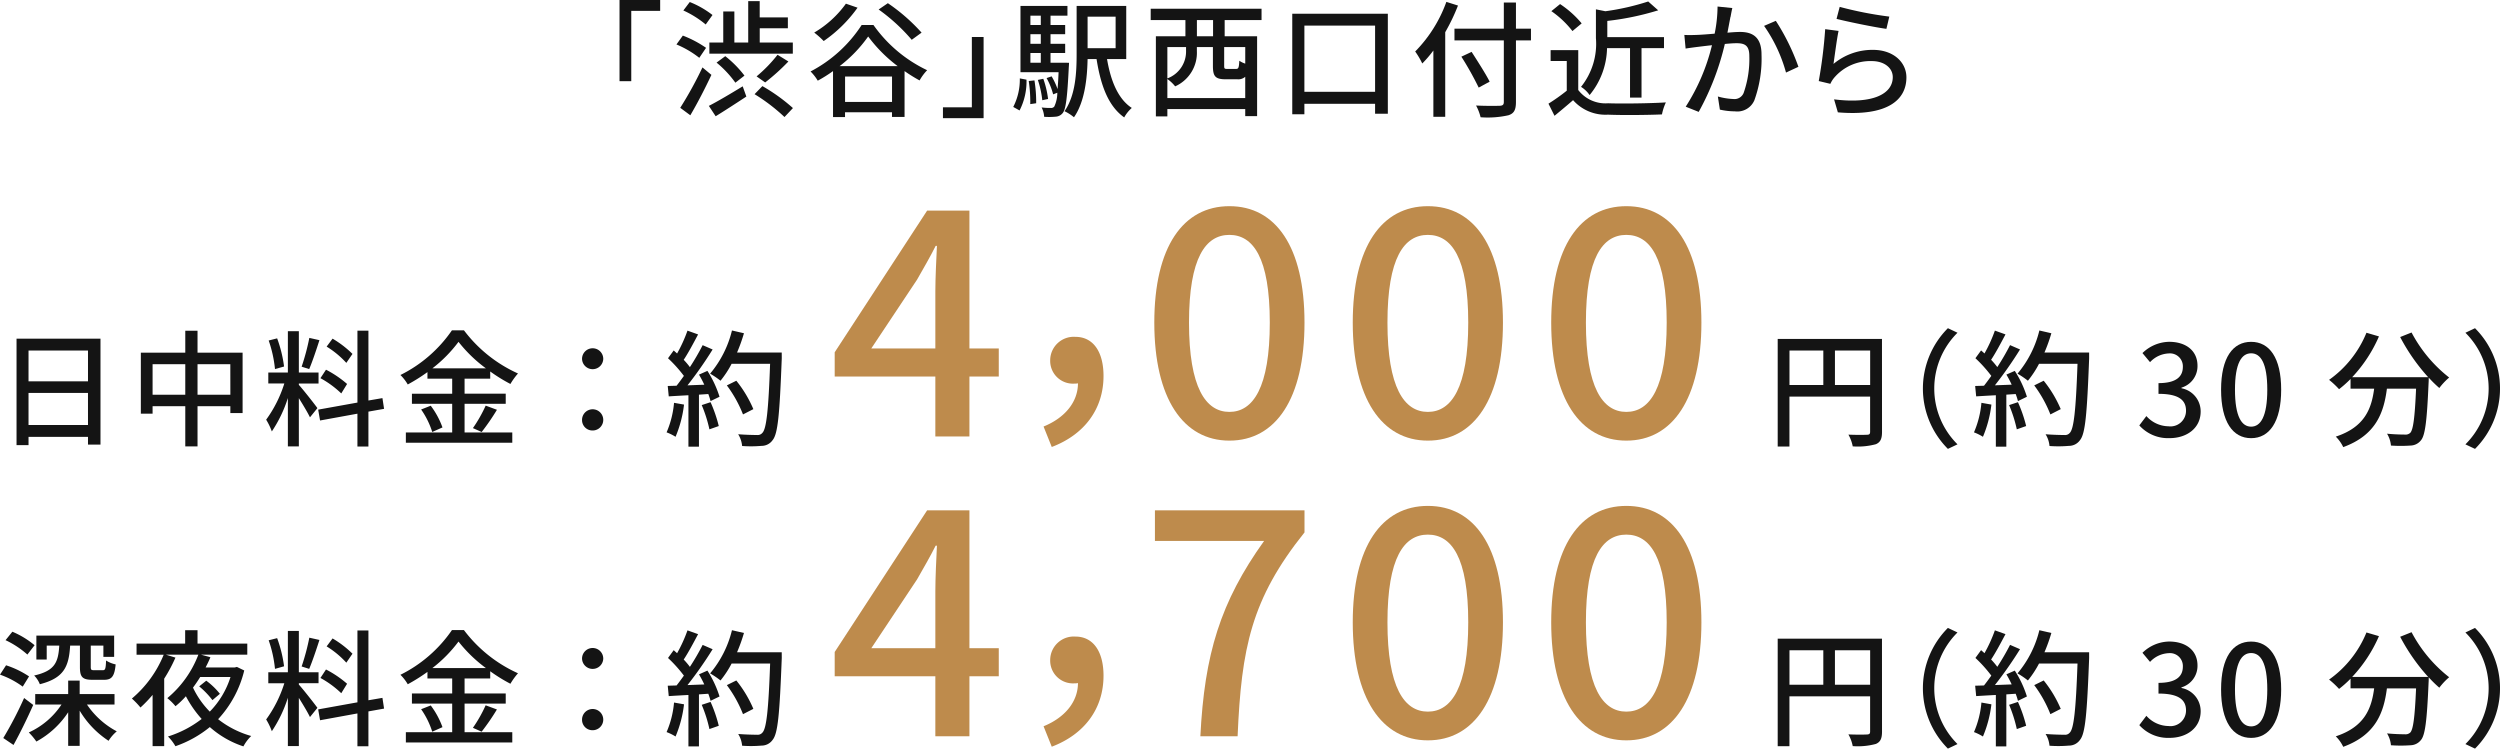 <svg xmlns="http://www.w3.org/2000/svg" xmlns:xlink="http://www.w3.org/1999/xlink" width="288.689" height="86.447" viewBox="0 0 288.689 86.447">
  <defs>
    <clipPath id="clip-path">
      <rect id="長方形_4070" data-name="長方形 4070" width="288.689" height="86.447" fill="none"/>
    </clipPath>
  </defs>
  <g id="グループ_12185" data-name="グループ 12185" transform="translate(0)">
    <path id="パス_36383" data-name="パス 36383" d="M83.491,0V9.375h1.356V1.254h3.337V0Z" transform="translate(-11.951 0)" fill="#141414"/>
    <g id="グループ_12182" data-name="グループ 12182" transform="translate(0 0)">
      <g id="グループ_12181" data-name="グループ 12181" transform="translate(0 0)" clip-path="url(#clip-path)">
        <path id="パス_36384" data-name="パス 36384" d="M93.8,6.7a11.137,11.137,0,0,0-2.638-1.545L91.9,4.133a12.459,12.459,0,0,1,2.682,1.414Zm1.4,1.968c-.715,1.531-1.618,3.28-2.435,4.665L91.6,12.472a43.611,43.611,0,0,0,2.565-4.665ZM94.541,2.85A11.239,11.239,0,0,0,91.96,1.232L92.7.255a10.753,10.753,0,0,1,2.625,1.5Zm.363,9.4c.978-.5,2.479-1.385,3.908-2.259l.422,1.181c-1.2.787-2.493,1.632-3.543,2.274Zm1.663-7.318V1.349H97.85V4.934h1.6V.153h1.326V2.034h3.252V3.288H100.78V4.934h3.82V6.218H94.963V4.934ZM96.8,6.509a12.331,12.331,0,0,1,2.216,2.245l-1.049.817a12.123,12.123,0,0,0-2.173-2.319Zm4.286,3.456a20.685,20.685,0,0,1,3.528,2.536l-.976,1.035a20.916,20.916,0,0,0-3.455-2.639Zm-.67-1.123a16.282,16.282,0,0,0,2.42-2.493l1.254.773a24.732,24.732,0,0,1-2.682,2.42Z" transform="translate(-13.049 -0.022)" fill="#141414"/>
        <path id="パス_36385" data-name="パス 36385" d="M116.5,2.949a15.961,15.961,0,0,0,6.2,5.219,5.766,5.766,0,0,0-.874,1.181,17.7,17.7,0,0,1-1.735-1.079v5.292H118.64v-.54h-5.423v.554h-1.386V8.27a16.251,16.251,0,0,1-1.763,1.108,5.4,5.4,0,0,0-.831-1.064,15.662,15.662,0,0,0,5.9-5.365Zm-1.837-2A15.768,15.768,0,0,1,110.754,4.8a10.314,10.314,0,0,0-1.094-.977,12,12,0,0,0,3.66-3.338ZM119.3,7.7a16.808,16.808,0,0,1-3.411-3.426A15.638,15.638,0,0,1,112.59,7.7Zm-.655,1.2h-5.423v2.93h5.423Zm2.274-4.242a21.133,21.133,0,0,0-3.82-3.5l1.064-.729a21.329,21.329,0,0,1,3.893,3.4Z" transform="translate(-15.637 -0.061)" fill="#141414"/>
        <path id="パス_36386" data-name="パス 36386" d="M127.078,14.359V13.106h3.338V4.986h1.356v9.373Z" transform="translate(-18.191 -0.714)" fill="#141414"/>
        <path id="パス_36387" data-name="パス 36387" d="M136.552,12.463a6.9,6.9,0,0,0,.758-3.295l.772.146a7.331,7.331,0,0,1-.8,3.557Zm6.443-5.1s-.014.35-.029.511c-.175,3.528-.335,4.84-.7,5.292a1.107,1.107,0,0,1-.817.422,7.693,7.693,0,0,1-1.326.015,2.856,2.856,0,0,0-.291-1.079,8.136,8.136,0,0,0,1.049.058.475.475,0,0,0,.409-.16,3.731,3.731,0,0,0,.35-1.6l-.481.189a7.811,7.811,0,0,0-.758-1.88l.584-.2a8.329,8.329,0,0,1,.685,1.472c.044-.525.087-1.166.117-1.954h-4.4V.8h5.424V1.923h-1.954V3h1.691V4.066h-1.691V5.174h1.691V6.238h-1.691V7.36ZM139,9.4a15.513,15.513,0,0,1,.2,2.638l-.684.1a15.929,15.929,0,0,0-.175-2.667ZM138.534,3h1.2V1.922h-1.2Zm1.2,1.065h-1.2V5.174h1.2Zm-1.2,3.294h1.2V6.237h-1.2Zm1.371,4.33a11.09,11.09,0,0,0-.511-2.347l.627-.13a10.955,10.955,0,0,1,.554,2.331Zm7.478-4.752c.423,2.507,1.269,4.606,2.858,5.642a4.028,4.028,0,0,0-.875,1.094c-1.851-1.313-2.711-3.7-3.193-6.736h-1.035c-.044,2.187-.32,4.927-1.574,6.72a5,5,0,0,0-1.093-.7c1.3-1.853,1.4-4.549,1.4-6.647V.8H149.6V6.938Zm-2.245-1.254h3.236V2.039h-3.236Z" transform="translate(-19.547 -0.115)" fill="#141414"/>
        <path id="パス_36388" data-name="パス 36388" d="M163.617,2.486V4.352h3.746V13.58h-1.371v-.816H157v.845h-1.326V4.352h3.411V2.486h-4.009V1.174h12.8V2.486Zm2.375,9.01V9.032a1.2,1.2,0,0,1-.918.291h-1.342c-1.21,0-1.472-.35-1.472-1.559V5.606h-1.852v.466A4.25,4.25,0,0,1,157.9,10.14a4.221,4.221,0,0,0-.9-.846v2.2ZM157,5.606V9.222a3.309,3.309,0,0,0,2.158-3.193V5.606Zm5.277-3.121h-1.866V4.352h1.866Zm3.717,3.121h-2.434V7.764c0,.335.044.364.38.364h.976c.292,0,.35-.117.393-.948a2.515,2.515,0,0,0,.685.336Z" transform="translate(-22.198 -0.168)" fill="#141414"/>
        <path id="パス_36389" data-name="パス 36389" d="M185.191,1.855V13.4h-1.472V12.249h-8.164v1.21h-1.4V1.855Zm-1.472,1.37h-8.164v7.639h8.164Z" transform="translate(-24.93 -0.266)" fill="#141414"/>
        <path id="パス_36390" data-name="パス 36390" d="M195.663.678a22.832,22.832,0,0,1-1.473,3.076v9.767h-1.369V5.868a13.391,13.391,0,0,1-1.283,1.5,9.28,9.28,0,0,0-.817-1.385,15.768,15.768,0,0,0,3.6-5.729ZM204.09,4.7h-1.734v7.114c0,.949-.248,1.327-.86,1.531a10.949,10.949,0,0,1-3.222.233,5.582,5.582,0,0,0-.525-1.356c1.181.058,2.391.044,2.741.029.334-.015.466-.117.466-.438V4.7h-5.7V3.347h5.7V.329h1.4V3.347h1.734Zm-6.036,5.452a36.129,36.129,0,0,0-2-3.571l1.182-.554c.7,1.092,1.647,2.565,2.084,3.439Z" transform="translate(-27.301 -0.037)" fill="#141414"/>
        <path id="パス_36391" data-name="パス 36391" d="M212.121,10.424a3.965,3.965,0,0,0,3.441,1.531c1.618.058,4.854.015,6.677-.1a6.143,6.143,0,0,0-.452,1.386c-1.647.074-4.576.1-6.24.029a4.994,4.994,0,0,1-4.023-1.676c-.685.6-1.385,1.181-2.143,1.807l-.7-1.4a21.85,21.85,0,0,0,2.114-1.5V7.071h-1.865V5.817h3.192Zm-.67-6.808a10.965,10.965,0,0,0-2.435-2.3L210.023.5a11.452,11.452,0,0,1,2.493,2.23Zm3.995,1.968a8.772,8.772,0,0,1-2.013,5.423,3.414,3.414,0,0,0-.991-.948,7.945,7.945,0,0,0,1.72-5.627V1.108l1.093.219A28.218,28.218,0,0,0,220.2.2l1.152,1.021a31.88,31.88,0,0,1-5.875,1.224V4.316h6.546V5.584h-2.595V11.3H218.1V5.584Z" transform="translate(-29.872 -0.029)" fill="#141414"/>
        <path id="パス_36392" data-name="パス 36392" d="M232.319,2.066c-.087.452-.218,1.152-.35,1.837.6-.058,1.122-.087,1.458-.087,1.414,0,2.478.568,2.478,2.609a14.127,14.127,0,0,1-.83,5.292,2.146,2.146,0,0,1-2.246,1.268,8.2,8.2,0,0,1-1.734-.2l-.233-1.516a7.592,7.592,0,0,0,1.778.291,1.141,1.141,0,0,0,1.2-.7,11.833,11.833,0,0,0,.656-4.271c0-1.254-.568-1.472-1.487-1.472-.306,0-.787.029-1.341.087a30.448,30.448,0,0,1-3.017,7.843l-1.5-.6a23.135,23.135,0,0,0,3.032-7.1c-.671.073-1.269.147-1.6.189-.365.044-1.035.132-1.444.2l-.146-1.575c.5.029.918.015,1.415,0,.465-.015,1.253-.073,2.084-.146a16.379,16.379,0,0,0,.336-3.134l1.705.175c-.073.306-.146.685-.2,1.006m7.843,5.773-1.444.671A17.392,17.392,0,0,0,236.2,3.115l1.356-.583a25.22,25.22,0,0,1,2.609,5.306" transform="translate(-32.492 -0.127)" fill="#141414"/>
        <path id="パス_36393" data-name="パス 36393" d="M246.818,7.51a7.02,7.02,0,0,1,4.549-1.618c2.377,0,3.864,1.443,3.864,3.178,0,2.624-2.216,4.519-7.916,4.037l-.438-1.5c4.5.569,6.779-.641,6.779-2.566,0-1.078-1.006-1.852-2.406-1.852a5.473,5.473,0,0,0-4.3,1.852,2.959,2.959,0,0,0-.5.773l-1.342-.32a54.772,54.772,0,0,0,.743-5.991l1.546.2c-.2.918-.452,2.915-.584,3.8m6.444-5.452-.336,1.414c-1.428-.189-4.636-.86-5.758-1.151l.364-1.386a42.661,42.661,0,0,0,5.73,1.123" transform="translate(-35.087 -0.134)" fill="#141414"/>
      </g>
    </g>
    <path id="パス_36394" data-name="パス 36394" d="M11.923,45.643V57.874H10.48v-.889H3.614v.949H2.229V45.643Zm-8.31,4.928H10.48V47.014H3.614Zm6.866,1.34H3.613v3.7H10.48Z" transform="translate(-0.319 -6.534)" fill="#141414"/>
    <path id="パス_36395" data-name="パス 36395" d="M30.731,47.108v6.968H29.317v-.787H25.527v4.636H24.113V53.289H20.337v.86H18.981V47.108h5.132V44.571h1.414v2.537Zm-6.618,1.326H20.337v3.528h3.775Zm5.2,0H25.527v3.528h3.791Z" transform="translate(-2.717 -6.38)" fill="#141414"/>
    <g id="グループ_12184" data-name="グループ 12184" transform="translate(0 0)">
      <g id="グループ_12183" data-name="グループ 12183" transform="translate(0 0)" clip-path="url(#clip-path)">
        <path id="パス_36396" data-name="パス 36396" d="M39.645,50.825c.437.467,1.837,2.245,2.143,2.683l-.86,1.064c-.248-.524-.8-1.444-1.283-2.216v5.569H38.377V52.341A15.115,15.115,0,0,1,36.525,56.2a7.256,7.256,0,0,0-.656-1.356,14.385,14.385,0,0,0,2.1-4.184H36.117V49.4h2.26V44.629h1.268V49.4h2.274v1.268H39.645ZM36.89,49a14.275,14.275,0,0,0-.729-3.3l.977-.248a14.9,14.9,0,0,1,.8,3.251Zm5.131-3.339C41.657,46.8,41.2,48.158,40.84,49l-.874-.277a25.851,25.851,0,0,0,.889-3.324Zm5.657,8.251V57.94H46.409V54.15l-4.315.787-.218-1.254,4.534-.816v-8.3h1.269v8.062l1.618-.277.189,1.239Zm-3.135-2.1a11.186,11.186,0,0,0-2.405-1.763l.642-.977a12.206,12.206,0,0,1,2.435,1.647Zm.584-3.528a10.557,10.557,0,0,0-2.274-1.88l.685-.919a11.768,11.768,0,0,1,2.3,1.764Z" transform="translate(-5.135 -6.38)" fill="#141414"/>
        <path id="パス_36397" data-name="パス 36397" d="M61.372,56.314h5.51V57.5H54.592V56.314h5.35V53h-4.65V51.838h4.65V50.1H57.085v-.758a20.579,20.579,0,0,1-2.273,1.428,5.264,5.264,0,0,0-.847-1.093,15.642,15.642,0,0,0,5.948-5.161H61.3a16.052,16.052,0,0,0,6.24,4.985,7.748,7.748,0,0,0-.874,1.211,18.364,18.364,0,0,1-2.333-1.443V50.1H61.372v1.734h4.752V53H61.372Zm-3.908-3.091a9.478,9.478,0,0,1,1.356,2.508l-1.181.524a9.517,9.517,0,0,0-1.284-2.595Zm6.372-4.315a16.294,16.294,0,0,1-3.164-3.061,15.627,15.627,0,0,1-3.018,3.061Zm-1.5,6.9a16.113,16.113,0,0,0,1.473-2.595l1.3.481a25.882,25.882,0,0,1-1.764,2.565Z" transform="translate(-7.725 -6.373)" fill="#141414"/>
        <path id="パス_36398" data-name="パス 36398" d="M78.441,48.161a1.224,1.224,0,1,1,2.449,0,1.225,1.225,0,0,1-2.449,0m0,7.07a1.225,1.225,0,1,1,1.225,1.2,1.2,1.2,0,0,1-1.225-1.2" transform="translate(-11.229 -6.719)" fill="#141414"/>
        <path id="パス_36399" data-name="パス 36399" d="M91.848,53.095a13.541,13.541,0,0,1-.978,3.718,5.649,5.649,0,0,0-1.035-.511,11,11,0,0,0,.86-3.411Zm2.7-3.892a12.323,12.323,0,0,1,1.4,2.988l-1.035.5a7.271,7.271,0,0,0-.262-.816l-1.079.073v6.007H92.357V52.016c-.83.044-1.6.088-2.273.131l-.117-1.2,1.021-.029c.277-.35.554-.729.845-1.136A15.637,15.637,0,0,0,90,47.744l.655-.9.393.35a16.791,16.791,0,0,0,1.2-2.638l1.224.438c-.524.991-1.136,2.143-1.661,2.93a8.406,8.406,0,0,1,.715.845,27.4,27.4,0,0,0,1.473-2.536l1.151.5a45.792,45.792,0,0,1-2.9,4.14l1.938-.073a12.345,12.345,0,0,0-.612-1.166Zm.364,3.615a15.835,15.835,0,0,1,.948,2.755l-1.079.38a15.824,15.824,0,0,0-.889-2.8Zm8.222-5.073c-.248,6.429-.438,8.7-1.05,9.447a1.553,1.553,0,0,1-1.283.67,13.93,13.93,0,0,1-2.245.015A3.065,3.065,0,0,0,98.1,56.52c.947.074,1.821.087,2.171.087a.7.7,0,0,0,.627-.248c.466-.467.7-2.624.889-7.974H97.344a11.393,11.393,0,0,1-1.283,1.954,10.226,10.226,0,0,0-1.2-.817,12.206,12.206,0,0,0,2.523-4.985l1.385.32a19.145,19.145,0,0,1-.8,2.23h5.161Zm-4.475,6.487a14.335,14.335,0,0,0-1.866-3.353l1.093-.539a13.716,13.716,0,0,1,1.968,3.279Z" transform="translate(-12.86 -6.375)" fill="#141414"/>
        <path id="パス_36400" data-name="パス 36400" d="M124.113,47.546H112.49V44.741l10.676-16.362h4.882V44.3h3.389v3.243h-3.389v6.923h-3.936Zm0-3.243v-6.6c0-1.457.11-3.789.183-5.247h-.146c-.656,1.311-1.385,2.55-2.15,3.9L116.716,44.3Z" transform="translate(-16.103 -4.062)" fill="#be8b4c"/>
        <path id="パス_36401" data-name="パス 36401" d="M140.638,55.754c2.515-1.02,3.972-2.878,3.972-4.992a1.517,1.517,0,0,1-.4.036,2.628,2.628,0,0,1-2.806-2.7,2.722,2.722,0,0,1,2.915-2.7c2.041,0,3.243,1.712,3.243,4.517,0,3.827-2.223,6.778-5.977,8.2Z" transform="translate(-20.132 -6.5)" fill="#be8b4c"/>
        <path id="パス_36402" data-name="パス 36402" d="M155.562,41.231c0-8.782,3.352-13.446,8.672-13.446,5.356,0,8.672,4.7,8.672,13.446,0,8.781-3.316,13.627-8.672,13.627-5.32,0-8.672-4.846-8.672-13.627m13.336,0c0-7.507-1.931-10.13-4.664-10.13s-4.665,2.623-4.665,10.13,1.931,10.311,4.665,10.311,4.664-2.805,4.664-10.311" transform="translate(-22.268 -3.977)" fill="#be8b4c"/>
        <path id="パス_36403" data-name="パス 36403" d="M182.307,41.231c0-8.782,3.352-13.446,8.672-13.446,5.356,0,8.672,4.7,8.672,13.446,0,8.781-3.316,13.627-8.672,13.627-5.32,0-8.672-4.846-8.672-13.627m13.336,0c0-7.507-1.931-10.13-4.664-10.13s-4.665,2.623-4.665,10.13,1.931,10.311,4.665,10.311,4.664-2.805,4.664-10.311" transform="translate(-26.097 -3.977)" fill="#be8b4c"/>
        <path id="パス_36404" data-name="パス 36404" d="M209.052,41.231c0-8.782,3.352-13.446,8.672-13.446,5.356,0,8.672,4.7,8.672,13.446,0,8.781-3.316,13.627-8.672,13.627-5.32,0-8.672-4.846-8.672-13.627m13.336,0c0-7.507-1.931-10.13-4.664-10.13s-4.665,2.623-4.665,10.13,1.931,10.311,4.665,10.311,4.664-2.805,4.664-10.311" transform="translate(-29.925 -3.977)" fill="#be8b4c"/>
        <path id="パス_36405" data-name="パス 36405" d="M251.622,56.407c0,.787-.175,1.2-.714,1.429a8,8,0,0,1-2.668.248,4.455,4.455,0,0,0-.5-1.356c.933.043,1.866.029,2.143.014.278,0,.365-.087.365-.35V52.339h-9.316V58.1h-1.356V45.677h12.041ZM240.937,51h3.907v-3.98h-3.907Zm9.316-3.979h-4.067V51h4.067Z" transform="translate(-34.295 -6.539)" fill="#141414"/>
        <path id="パス_36406" data-name="パス 36406" d="M262.031,44.231l1.108.524a9.079,9.079,0,0,0,0,12.887l-1.108.525a9.854,9.854,0,0,1,0-13.937" transform="translate(-37.096 -6.332)" fill="#141414"/>
        <path id="パス_36407" data-name="パス 36407" d="M268.04,53.095a13.542,13.542,0,0,1-.978,3.718,5.648,5.648,0,0,0-1.035-.511,11,11,0,0,0,.86-3.411Zm2.7-3.892a12.324,12.324,0,0,1,1.4,2.988l-1.035.5a7.268,7.268,0,0,0-.262-.816l-1.079.073v6.007h-1.211V52.016c-.83.044-1.6.088-2.273.131l-.117-1.2,1.021-.029c.277-.35.554-.729.845-1.136a15.639,15.639,0,0,0-1.836-2.042l.656-.9.393.35a16.867,16.867,0,0,0,1.2-2.638l1.224.438c-.524.991-1.136,2.143-1.661,2.93a8.406,8.406,0,0,1,.715.845,27.387,27.387,0,0,0,1.473-2.536l1.151.5a45.792,45.792,0,0,1-2.9,4.14l1.938-.073a12.342,12.342,0,0,0-.612-1.166Zm.364,3.615a15.836,15.836,0,0,1,.948,2.755l-1.079.38a15.822,15.822,0,0,0-.889-2.8Zm8.222-5.073c-.248,6.429-.438,8.7-1.05,9.447a1.553,1.553,0,0,1-1.283.67,13.929,13.929,0,0,1-2.245.015,3.065,3.065,0,0,0-.452-1.356c.947.074,1.821.087,2.171.087a.7.7,0,0,0,.627-.248c.466-.467.7-2.624.889-7.974h-4.445a11.393,11.393,0,0,1-1.283,1.954,10.226,10.226,0,0,0-1.2-.817,12.206,12.206,0,0,0,2.523-4.985l1.385.32a19.145,19.145,0,0,1-.8,2.23h5.161Zm-4.475,6.487a14.336,14.336,0,0,0-1.866-3.353l1.093-.539a13.744,13.744,0,0,1,1.968,3.279Z" transform="translate(-38.081 -6.375)" fill="#141414"/>
        <path id="パス_36408" data-name="パス 36408" d="M288.309,55.719l.816-1.079a3.473,3.473,0,0,0,2.537,1.181,1.8,1.8,0,0,0,2.041-1.793c0-1.181-.758-1.954-3.178-1.954V50.836c2.114,0,2.813-.8,2.813-1.882a1.491,1.491,0,0,0-1.647-1.545,3.121,3.121,0,0,0-2.143,1.007l-.875-1.05a4.522,4.522,0,0,1,3.076-1.3c1.924,0,3.28,1.006,3.28,2.77a2.593,2.593,0,0,1-1.851,2.522v.073a2.716,2.716,0,0,1,2.216,2.682c0,1.94-1.619,3.076-3.587,3.076a4.451,4.451,0,0,1-3.5-1.472" transform="translate(-41.271 -6.595)" fill="#141414"/>
        <path id="パス_36409" data-name="パス 36409" d="M299.329,51.593c0-3.717,1.37-5.524,3.469-5.524s3.47,1.822,3.47,5.524c0,3.732-1.371,5.6-3.47,5.6s-3.469-1.866-3.469-5.6m5.336,0c0-3.076-.772-4.2-1.866-4.2s-1.865,1.122-1.865,4.2c0,3.105.773,4.271,1.865,4.271s1.866-1.166,1.866-4.271" transform="translate(-42.848 -6.595)" fill="#141414"/>
        <path id="パス_36410" data-name="パス 36410" d="M323.408,44.809a16.143,16.143,0,0,0,4.343,5.2,7.5,7.5,0,0,0-1.137,1.21,13.443,13.443,0,0,1-1.224-1.2c0,.131,0,.438-.014.569-.19,4.417-.394,6.109-.889,6.677a1.574,1.574,0,0,1-1.2.6,16.162,16.162,0,0,1-2.259,0,3.12,3.12,0,0,0-.452-1.369c.889.087,1.721.1,2.056.1a.78.78,0,0,0,.626-.2c.336-.35.525-1.72.671-5.1h-3.367c-.364,2.828-1.3,5.38-5.044,6.749a4.283,4.283,0,0,0-.86-1.21c3.354-1.108,4.126-3.235,4.432-5.54h-2.727V50.175a12.455,12.455,0,0,1-1.327,1.181,10.091,10.091,0,0,0-1.151-1.079,12.384,12.384,0,0,0,4.315-5.438l1.443.422a16.37,16.37,0,0,1-3.091,4.709h8.776a22.372,22.372,0,0,1-3.235-4.636Z" transform="translate(-44.932 -6.414)" fill="#141414"/>
        <path id="パス_36411" data-name="パス 36411" d="M333.364,58.167l-1.108-.524a9.079,9.079,0,0,0,0-12.887l1.108-.525a9.854,9.854,0,0,1,0,13.937" transform="translate(-47.561 -6.331)" fill="#141414"/>
        <path id="パス_36412" data-name="パス 36412" d="M2.625,91.476A10.085,10.085,0,0,0,0,90.091l.7-1.079a10.747,10.747,0,0,1,2.654,1.283Zm1.21,2.114c-.672,1.531-1.517,3.251-2.275,4.622l-1.181-.8a42.747,42.747,0,0,0,2.405-4.622Zm-.672-5.816A10.484,10.484,0,0,0,.641,86.111l.787-.976a10.079,10.079,0,0,1,2.565,1.559Zm6.882,5.773a9.524,9.524,0,0,0,3.439,3.092,4.554,4.554,0,0,0-.947,1.092A10.636,10.636,0,0,1,9.2,94.246v4.067H7.873V94.435A10.25,10.25,0,0,1,4.2,97.818a7.541,7.541,0,0,0-.874-1.051A8.945,8.945,0,0,0,7.1,93.546H4.067v-1.21H7.873V90.777H9.2v1.559h4.025v1.21Zm-4.651-5.2H4.2V85.587h8.981v2.45H11.939v-1.3H10.481v2.449c0,.35.059.393.38.393h1.021c.262,0,.335-.146.364-1.122a3.3,3.3,0,0,0,1.108.452c-.13,1.4-.466,1.778-1.326,1.778h-1.37c-1.166,0-1.428-.35-1.428-1.472V86.738H8.1c-.146,2.435-.714,3.747-3.5,4.461a2.934,2.934,0,0,0-.656-1.006c2.362-.54,2.785-1.487,2.9-3.455H5.394Z" transform="translate(0 -12.187)" fill="#141414"/>
        <path id="パス_36413" data-name="パス 36413" d="M30.748,89.581a12.641,12.641,0,0,1-3.017,5.627,11,11,0,0,0,3.82,1.939,4.883,4.883,0,0,0-.9,1.2,11.032,11.032,0,0,1-3.877-2.231A12.95,12.95,0,0,1,22.8,98.328a5.067,5.067,0,0,0-.86-1.122,12.388,12.388,0,0,0,3.892-2.026,12.743,12.743,0,0,1-1.822-2.624,9.866,9.866,0,0,1-1.2,1.152,6.33,6.33,0,0,0-.947-.932,12.113,12.113,0,0,0,3.585-5.016H21.71l1.094.336a17.9,17.9,0,0,1-1.3,2.434v7.785H20.165V92.4a15.026,15.026,0,0,1-1.4,1.458,9.459,9.459,0,0,0-.991-1.035,13,13,0,0,0,3.673-5.059H18.313V86.476h5.612V84.931h1.428v1.545H31.1v1.283H25.762l1.079.292c-.16.393-.35.787-.554,1.181h3.368l.248-.059Zm-5.087.758q-.393.634-.831,1.224a10.1,10.1,0,0,0,1.939,2.77,9.966,9.966,0,0,0,2.391-3.995Zm1.414,2.667a9.635,9.635,0,0,0-1.53-1.589l.816-.656a8.277,8.277,0,0,1,1.575,1.516Z" transform="translate(-2.544 -12.158)" fill="#141414"/>
        <path id="パス_36414" data-name="パス 36414" d="M39.645,91.218c.437.467,1.837,2.245,2.143,2.683l-.86,1.064c-.248-.524-.8-1.444-1.283-2.216v5.569H38.377V92.734A15.115,15.115,0,0,1,36.525,96.6a7.257,7.257,0,0,0-.656-1.356,14.385,14.385,0,0,0,2.1-4.184H36.117V89.79h2.26V85.022h1.268V89.79h2.274v1.268H39.645ZM36.89,89.4a14.275,14.275,0,0,0-.729-3.3l.977-.248a14.9,14.9,0,0,1,.8,3.251Zm5.131-3.339C41.657,87.2,41.2,88.551,40.84,89.4l-.874-.277a25.851,25.851,0,0,0,.889-3.324Zm5.657,8.251v4.024H46.409v-3.79l-4.315.787-.218-1.254,4.534-.816v-8.3h1.269v8.062l1.618-.277.189,1.239Zm-3.135-2.1a11.187,11.187,0,0,0-2.405-1.763l.642-.977a12.171,12.171,0,0,1,2.435,1.648Zm.584-3.528a10.557,10.557,0,0,0-2.274-1.88l.685-.919a11.768,11.768,0,0,1,2.3,1.764Z" transform="translate(-5.135 -12.162)" fill="#141414"/>
        <path id="パス_36415" data-name="パス 36415" d="M61.372,96.708h5.51v1.181H54.592V96.708h5.35V93.4h-4.65V92.231h4.65V90.5H57.085v-.758a20.578,20.578,0,0,1-2.273,1.428,5.264,5.264,0,0,0-.847-1.093,15.642,15.642,0,0,0,5.948-5.161H61.3a16.052,16.052,0,0,0,6.24,4.985,7.714,7.714,0,0,0-.874,1.212,18.471,18.471,0,0,1-2.333-1.444V90.5H61.372v1.734h4.752V93.4H61.372Zm-3.908-3.092a9.478,9.478,0,0,1,1.356,2.508l-1.181.524a9.517,9.517,0,0,0-1.284-2.595ZM63.835,89.3a16.294,16.294,0,0,1-3.164-3.061A15.65,15.65,0,0,1,57.654,89.3Zm-1.5,6.9A16.113,16.113,0,0,0,63.806,93.6l1.3.481a25.88,25.88,0,0,1-1.764,2.565Z" transform="translate(-7.725 -12.155)" fill="#141414"/>
        <path id="パス_36416" data-name="パス 36416" d="M78.441,88.554a1.224,1.224,0,1,1,2.449,0,1.225,1.225,0,0,1-2.449,0m0,7.07a1.225,1.225,0,1,1,1.225,1.2,1.2,1.2,0,0,1-1.225-1.2" transform="translate(-11.229 -12.501)" fill="#141414"/>
        <path id="パス_36417" data-name="パス 36417" d="M91.848,93.489a13.541,13.541,0,0,1-.978,3.718,5.648,5.648,0,0,0-1.035-.511,11,11,0,0,0,.86-3.411Zm2.7-3.892a12.323,12.323,0,0,1,1.4,2.988l-1.035.5a7.271,7.271,0,0,0-.262-.816l-1.079.073v6.007H92.357V92.41c-.83.044-1.6.088-2.273.131l-.117-1.2,1.021-.029c.277-.35.554-.729.845-1.137A15.687,15.687,0,0,0,90,88.138l.655-.9.393.35a16.791,16.791,0,0,0,1.2-2.638l1.224.438c-.524.991-1.136,2.143-1.661,2.93a8.506,8.506,0,0,1,.715.846,27.283,27.283,0,0,0,1.473-2.536l1.151.5a45.794,45.794,0,0,1-2.9,4.14l1.938-.073a12.343,12.343,0,0,0-.612-1.166Zm.364,3.615a15.835,15.835,0,0,1,.948,2.755l-1.079.38a15.824,15.824,0,0,0-.889-2.8Zm8.222-5.073c-.248,6.429-.438,8.7-1.05,9.447a1.553,1.553,0,0,1-1.283.67,13.929,13.929,0,0,1-2.245.015,3.065,3.065,0,0,0-.452-1.356c.947.074,1.821.087,2.171.087a.7.7,0,0,0,.627-.248c.466-.467.7-2.624.889-7.974H97.344a11.393,11.393,0,0,1-1.283,1.954,10.225,10.225,0,0,0-1.2-.817,12.206,12.206,0,0,0,2.523-4.985l1.385.32a19.145,19.145,0,0,1-.8,2.23h5.161Zm-4.475,6.487a14.335,14.335,0,0,0-1.866-3.353l1.093-.539a13.716,13.716,0,0,1,1.968,3.279Z" transform="translate(-12.86 -12.158)" fill="#141414"/>
        <path id="パス_36418" data-name="パス 36418" d="M124.113,87.94H112.49V85.135l10.676-16.362h4.882V84.7h3.389V87.94h-3.389v6.923h-3.936Zm0-3.243V78.1c0-1.457.11-3.789.183-5.247h-.146c-.656,1.311-1.385,2.55-2.15,3.9L116.716,84.7Z" transform="translate(-16.103 -9.845)" fill="#be8b4c"/>
        <path id="パス_36419" data-name="パス 36419" d="M140.638,96.147c2.515-1.02,3.972-2.878,3.972-4.992a1.517,1.517,0,0,1-.4.036,2.628,2.628,0,0,1-2.806-2.7,2.722,2.722,0,0,1,2.915-2.7c2.041,0,3.243,1.712,3.243,4.517,0,3.827-2.223,6.778-5.977,8.2Z" transform="translate(-20.132 -12.282)" fill="#be8b4c"/>
        <path id="パス_36420" data-name="パス 36420" d="M168.254,72.308H155.646V68.773h17.272v2.552c-6.157,7.688-7.288,13.372-7.725,23.539h-4.3c.474-9.473,2.3-15.486,7.36-22.556" transform="translate(-22.28 -9.845)" fill="#be8b4c"/>
        <path id="パス_36421" data-name="パス 36421" d="M182.307,81.624c0-8.782,3.352-13.446,8.672-13.446,5.356,0,8.672,4.7,8.672,13.446,0,8.781-3.316,13.627-8.672,13.627-5.32,0-8.672-4.846-8.672-13.627m13.336,0c0-7.507-1.931-10.13-4.664-10.13s-4.665,2.623-4.665,10.13,1.931,10.311,4.665,10.311,4.664-2.805,4.664-10.311" transform="translate(-26.097 -9.759)" fill="#be8b4c"/>
        <path id="パス_36422" data-name="パス 36422" d="M209.052,81.624c0-8.782,3.352-13.446,8.672-13.446,5.356,0,8.672,4.7,8.672,13.446,0,8.781-3.316,13.627-8.672,13.627-5.32,0-8.672-4.846-8.672-13.627m13.336,0c0-7.507-1.931-10.13-4.664-10.13s-4.665,2.623-4.665,10.13,1.931,10.311,4.665,10.311,4.664-2.805,4.664-10.311" transform="translate(-29.925 -9.759)" fill="#be8b4c"/>
        <path id="パス_36423" data-name="パス 36423" d="M251.622,96.8c0,.787-.175,1.2-.714,1.429a7.981,7.981,0,0,1-2.668.248,4.471,4.471,0,0,0-.5-1.356c.933.044,1.866.029,2.143.015s.365-.087.365-.35V92.733h-9.316v5.758h-1.356V86.071h12.041Zm-10.686-5.408h3.907v-3.98h-3.907Zm9.316-3.98h-4.067v3.98h4.067Z" transform="translate(-34.295 -12.321)" fill="#141414"/>
        <path id="パス_36424" data-name="パス 36424" d="M262.031,84.624l1.108.524a9.079,9.079,0,0,0,0,12.887l-1.108.525a9.854,9.854,0,0,1,0-13.937" transform="translate(-37.096 -12.114)" fill="#141414"/>
        <path id="パス_36425" data-name="パス 36425" d="M268.04,93.489a13.542,13.542,0,0,1-.978,3.718,5.647,5.647,0,0,0-1.035-.511,11,11,0,0,0,.86-3.411Zm2.7-3.892a12.324,12.324,0,0,1,1.4,2.988l-1.035.5a7.268,7.268,0,0,0-.262-.816l-1.079.073v6.007h-1.211V92.41c-.83.044-1.6.088-2.273.131l-.117-1.2,1.021-.029c.277-.35.554-.729.845-1.137a15.688,15.688,0,0,0-1.836-2.041l.656-.9.393.35a16.867,16.867,0,0,0,1.2-2.638l1.224.438c-.524.991-1.136,2.143-1.661,2.93a8.506,8.506,0,0,1,.715.846,27.273,27.273,0,0,0,1.473-2.536l1.151.5a45.794,45.794,0,0,1-2.9,4.14l1.938-.073a12.34,12.34,0,0,0-.612-1.166Zm.364,3.615a15.836,15.836,0,0,1,.948,2.755l-1.079.38a15.822,15.822,0,0,0-.889-2.8Zm8.222-5.073c-.248,6.429-.438,8.7-1.05,9.447a1.553,1.553,0,0,1-1.283.67,13.929,13.929,0,0,1-2.245.015,3.065,3.065,0,0,0-.452-1.356c.947.074,1.821.087,2.171.087a.7.7,0,0,0,.627-.248c.466-.467.7-2.624.889-7.974h-4.445a11.393,11.393,0,0,1-1.283,1.954,10.225,10.225,0,0,0-1.2-.817,12.206,12.206,0,0,0,2.523-4.985l1.385.32a19.145,19.145,0,0,1-.8,2.23h5.161Zm-4.475,6.487a14.336,14.336,0,0,0-1.866-3.353l1.093-.539a13.744,13.744,0,0,1,1.968,3.279Z" transform="translate(-38.081 -12.158)" fill="#141414"/>
        <path id="パス_36426" data-name="パス 36426" d="M288.309,96.113l.816-1.079a3.473,3.473,0,0,0,2.537,1.181,1.8,1.8,0,0,0,2.041-1.793c0-1.181-.758-1.954-3.178-1.954V91.23c2.114,0,2.813-.8,2.813-1.882a1.491,1.491,0,0,0-1.647-1.545,3.121,3.121,0,0,0-2.143,1.007l-.875-1.051a4.522,4.522,0,0,1,3.076-1.3c1.924,0,3.28,1.006,3.28,2.77a2.592,2.592,0,0,1-1.851,2.522v.073a2.716,2.716,0,0,1,2.216,2.682c0,1.94-1.619,3.076-3.587,3.076a4.451,4.451,0,0,1-3.5-1.472" transform="translate(-41.271 -12.377)" fill="#141414"/>
        <path id="パス_36427" data-name="パス 36427" d="M299.329,91.987c0-3.717,1.37-5.524,3.469-5.524s3.47,1.822,3.47,5.524c0,3.732-1.371,5.6-3.47,5.6s-3.469-1.866-3.469-5.6m5.336,0c0-3.076-.772-4.2-1.866-4.2s-1.865,1.122-1.865,4.2c0,3.105.773,4.271,1.865,4.271s1.866-1.166,1.866-4.271" transform="translate(-42.848 -12.377)" fill="#141414"/>
        <path id="パス_36428" data-name="パス 36428" d="M323.408,85.2a16.143,16.143,0,0,0,4.343,5.2,7.5,7.5,0,0,0-1.137,1.21,13.443,13.443,0,0,1-1.224-1.2c0,.131,0,.438-.014.569-.19,4.417-.394,6.109-.889,6.677a1.574,1.574,0,0,1-1.2.6,16.161,16.161,0,0,1-2.259,0,3.12,3.12,0,0,0-.452-1.369c.889.087,1.721.1,2.056.1a.78.78,0,0,0,.626-.2c.336-.35.525-1.72.671-5.1h-3.367c-.364,2.828-1.3,5.38-5.044,6.749a4.283,4.283,0,0,0-.86-1.21c3.354-1.108,4.126-3.235,4.432-5.54h-2.727V90.569a12.456,12.456,0,0,1-1.327,1.181,10.091,10.091,0,0,0-1.151-1.079,12.384,12.384,0,0,0,4.315-5.438l1.443.422a16.358,16.358,0,0,1-3.091,4.709h8.776a22.372,22.372,0,0,1-3.235-4.636Z" transform="translate(-44.932 -12.197)" fill="#141414"/>
        <path id="パス_36429" data-name="パス 36429" d="M333.364,98.561l-1.108-.524a9.079,9.079,0,0,0,0-12.887l1.108-.525a9.854,9.854,0,0,1,0,13.937" transform="translate(-47.561 -12.114)" fill="#141414"/>
      </g>
    </g>
  </g>
</svg>
